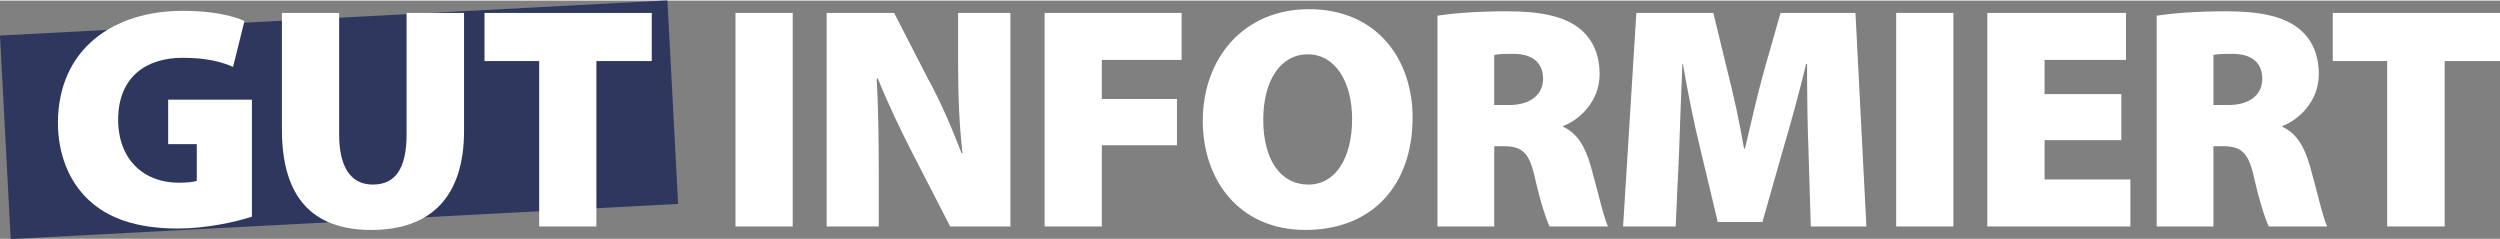 <?xml version="1.0" encoding="UTF-8"?>
<!DOCTYPE svg PUBLIC "-//W3C//DTD SVG 1.1//EN" "http://www.w3.org/Graphics/SVG/1.1/DTD/svg11.dtd">
<!-- Creator: CorelDRAW -->
<svg xmlns="http://www.w3.org/2000/svg" xml:space="preserve" width="658px" height="63px" version="1.1" style="shape-rendering:geometricPrecision; text-rendering:geometricPrecision; image-rendering:optimizeQuality; fill-rule:evenodd; clip-rule:evenodd"
viewBox="0 0 107.48 10.24"
 xmlns:xlink="http://www.w3.org/1999/xlink"
 xmlns:xodm="http://www.corel.com/coreldraw/odm/2003">
 <rect x="0" y="0" width="107.48" height="10.24" fill="#808080" stroke="none"/>
 <defs>
  <style type="text/css">
   <![CDATA[
    .fil0 {fill:#2E375D}
    .fil1 {fill:white;fill-rule:nonzero}
   ]]>
  </style>
 </defs>
 <g id="Ebene_x0020_1">
  <rect class="fil0" transform="matrix(0.437 -0.023 0.023 0.437 2.71795E-05 1.503)" width="65.66" height="20.02"/>
  <path class="fil1" d="M10.83 4.26l-3.6 0 0 1.91 1.23 0 0 1.58c-0.13,0.05 -0.44,0.08 -0.78,0.08 -1.5,0 -2.6,-1 -2.6,-2.71 0,-1.87 1.25,-2.66 2.76,-2.66 1.04,0 1.67,0.17 2.18,0.39l0.49 -1.97c-0.47,-0.23 -1.41,-0.44 -2.65,-0.44 -2.97,0 -5.35,1.62 -5.37,4.8 0,1.32 0.45,2.51 1.31,3.32 0.83,0.79 2.06,1.24 3.85,1.24 1.2,0 2.48,-0.28 3.18,-0.51l0 -5.03z"/>
  <path id="_1" class="fil1" d="M12.12 0.53l0 5.01c0,2.94 1.33,4.32 3.84,4.32 2.57,0 3.99,-1.43 3.99,-4.26l0 -5.07 -2.47 0 0 5.22c0,1.45 -0.47,2.16 -1.45,2.16 -0.97,0 -1.45,-0.78 -1.45,-2.16l0 -5.22 -2.46 0z"/>
  <polygon id="_2" class="fil1" points="23.18,9.71 25.64,9.71 25.64,2.6 28.02,2.6 28.02,0.53 20.83,0.53 20.83,2.6 23.18,2.6 "/>
  <polygon id="_3" class="fil1" points="31.62,0.53 31.62,9.71 34.08,9.71 34.08,0.53 "/>
  <path id="_4" class="fil1" d="M37.78 9.71l0 -2.25c0,-1.5 -0.02,-2.87 -0.09,-4.11l0.05 0c0.44,1.1 1.04,2.34 1.54,3.31l1.57 3.05 2.59 0 0 -9.18 -2.25 0 0 2.17c0,1.37 0.05,2.65 0.19,3.86l-0.04 0c-0.41,-1.07 -0.94,-2.3 -1.45,-3.21l-1.45 -2.82 -2.9 0 0 9.18 2.24 0z"/>
  <polygon id="_5" class="fil1" points="44.91,9.71 47.37,9.71 47.37,6.22 50.6,6.22 50.6,4.23 47.37,4.23 47.37,2.55 50.8,2.55 50.8,0.53 44.91,0.53 "/>
  <path id="_6" class="fil1" d="M56.27 0.37c-2.81,0 -4.56,2.12 -4.56,4.8 0,2.55 1.57,4.69 4.41,4.69 2.84,0 4.61,-1.88 4.61,-4.84 0,-2.46 -1.5,-4.65 -4.46,-4.65zm-0.05 1.94c1.2,0 1.91,1.2 1.91,2.78 0,1.66 -0.7,2.82 -1.88,2.82 -1.19,0 -1.94,-1.06 -1.94,-2.79 0,-1.69 0.75,-2.81 1.91,-2.81z"/>
  <path id="_7" class="fil1" d="M61.8 9.71l2.44 0 0 -3.45 0.39 0c0.77,0 1.11,0.23 1.35,1.32 0.26,1.15 0.51,1.86 0.64,2.13l2.51 0c-0.18,-0.36 -0.48,-1.69 -0.75,-2.63 -0.23,-0.79 -0.57,-1.38 -1.17,-1.65l0 -0.04c0.71,-0.27 1.56,-1.07 1.56,-2.22 0,-0.88 -0.31,-1.54 -0.9,-2 -0.69,-0.52 -1.7,-0.71 -3.1,-0.71 -1.23,0 -2.27,0.08 -2.97,0.19l0 9.06zm2.44 -7.37c0.12,-0.04 0.37,-0.05 0.83,-0.05 0.82,0 1.27,0.39 1.27,1.07 0,0.68 -0.54,1.13 -1.46,1.13l-0.64 0 0 -2.15z"/>
  <path id="_8" class="fil1" d="M77.85 9.71l2.39 0 -0.47 -9.18 -3.22 0 -0.7 2.45c-0.27,0.97 -0.57,2.26 -0.83,3.38l-0.04 0c-0.19,-1.12 -0.46,-2.34 -0.72,-3.36l-0.6 -2.47 -3.31 0 -0.57 9.18 2.26 0 0.15 -3.28c0.04,-1.05 0.08,-2.41 0.14,-3.71l0.02 0c0.22,1.26 0.49,2.62 0.74,3.61l0.76 3.19 1.92 0 0.91 -3.2c0.3,-1.01 0.68,-2.39 0.97,-3.6l0.04 0c0,1.43 0.02,2.66 0.06,3.71l0.1 3.28z"/>
  <polygon id="_9" class="fil1" points="81.52,0.53 81.52,9.71 83.98,9.71 83.98,0.53 "/>
  <polygon id="_10" class="fil1" points="91.2,4.02 87.9,4.02 87.9,2.55 91.4,2.55 91.4,0.53 85.44,0.53 85.44,9.71 91.59,9.71 91.59,7.69 87.9,7.69 87.9,6 91.2,6 "/>
  <path id="_11" class="fil1" d="M92.72 9.71l2.44 0 0 -3.45 0.39 0c0.77,0 1.11,0.23 1.35,1.32 0.26,1.15 0.51,1.86 0.64,2.13l2.51 0c-0.18,-0.36 -0.48,-1.69 -0.75,-2.63 -0.23,-0.79 -0.57,-1.38 -1.17,-1.65l0 -0.04c0.71,-0.27 1.56,-1.07 1.56,-2.22 0,-0.88 -0.31,-1.54 -0.9,-2 -0.69,-0.52 -1.7,-0.71 -3.1,-0.71 -1.23,0 -2.27,0.08 -2.97,0.19l0 9.06zm2.44 -7.37c0.12,-0.04 0.37,-0.05 0.83,-0.05 0.82,0 1.27,0.39 1.27,1.07 0,0.68 -0.53,1.13 -1.46,1.13l-0.64 0 0 -2.15z"/>
  <polygon id="_12" class="fil1" points="102.63,9.71 105.1,9.71 105.1,2.6 107.48,2.6 107.48,0.53 100.29,0.53 100.29,2.6 102.63,2.6 "/>
 </g>
</svg>
